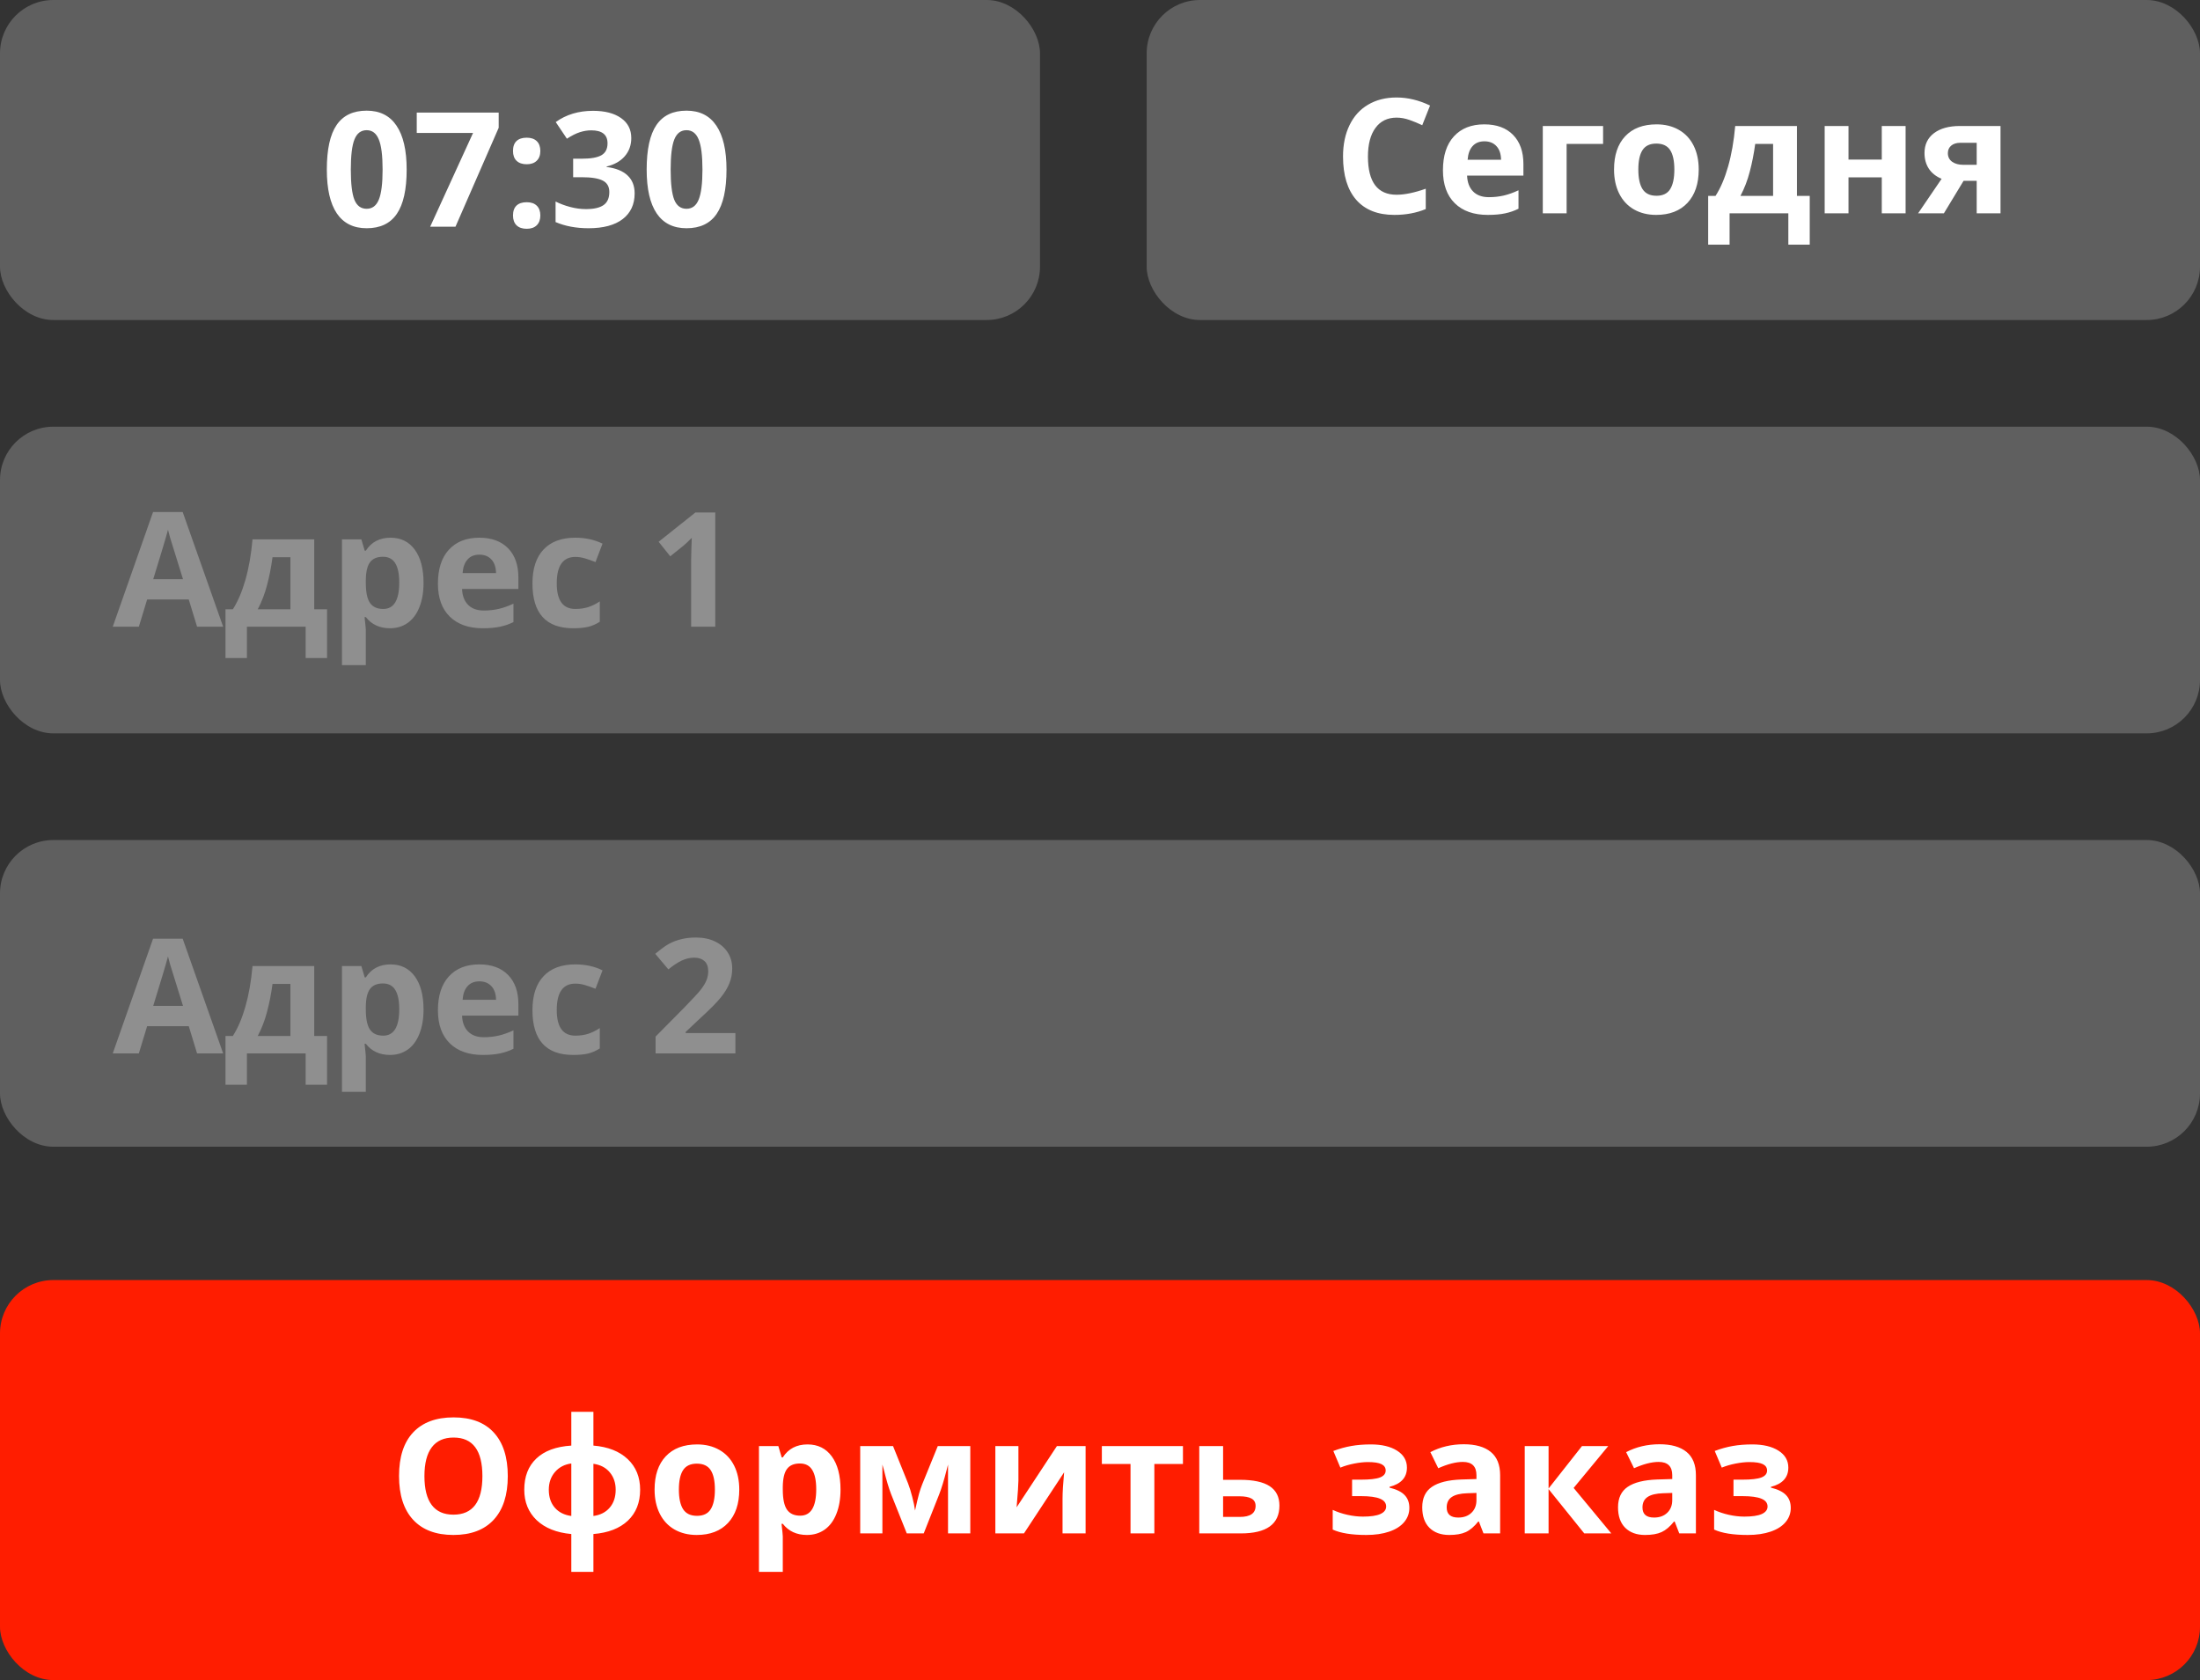 <svg width="165" height="126" viewBox="0 0 165 126" fill="none" xmlns="http://www.w3.org/2000/svg">
<rect x="0" y="0" width="165" height="126" fill="#333333" stroke="none"/>
<rect opacity="0.3" y="32" width="165" height="23" rx="4" fill="#C4C4C4"/>
<rect opacity="0.3" width="78" height="24" rx="4" fill="#C4C4C4"/>
<rect opacity="0.3" x="86" width="79" height="24" rx="4" fill="#C4C4C4"/>
<path d="M104.746 8.822C104.062 8.822 103.533 9.08 103.158 9.596C102.783 10.107 102.596 10.822 102.596 11.74C102.596 13.65 103.312 14.605 104.746 14.605C105.348 14.605 106.076 14.455 106.932 14.154V15.678C106.229 15.971 105.443 16.117 104.576 16.117C103.33 16.117 102.377 15.74 101.717 14.986C101.057 14.229 100.727 13.143 100.727 11.729C100.727 10.838 100.889 10.059 101.213 9.391C101.537 8.719 102.002 8.205 102.607 7.85C103.217 7.49 103.93 7.311 104.746 7.311C105.578 7.311 106.414 7.512 107.254 7.914L106.668 9.391C106.348 9.238 106.025 9.105 105.701 8.992C105.377 8.879 105.059 8.822 104.746 8.822ZM111.332 10.598C110.953 10.598 110.656 10.719 110.441 10.961C110.227 11.199 110.104 11.539 110.072 11.98H112.58C112.572 11.539 112.457 11.199 112.234 10.961C112.012 10.719 111.711 10.598 111.332 10.598ZM111.584 16.117C110.529 16.117 109.705 15.826 109.111 15.244C108.518 14.662 108.221 13.838 108.221 12.771C108.221 11.674 108.494 10.826 109.041 10.229C109.592 9.627 110.352 9.326 111.32 9.326C112.246 9.326 112.967 9.59 113.482 10.117C113.998 10.645 114.256 11.373 114.256 12.303V13.17H110.031C110.051 13.678 110.201 14.074 110.482 14.359C110.764 14.645 111.158 14.787 111.666 14.787C112.061 14.787 112.434 14.746 112.785 14.664C113.137 14.582 113.504 14.451 113.887 14.271V15.654C113.574 15.81 113.24 15.926 112.885 16C112.529 16.078 112.096 16.117 111.584 16.117ZM120.232 9.449V10.791H117.496V16H115.709V9.449H120.232ZM122.875 12.713C122.875 13.361 122.98 13.852 123.191 14.184C123.406 14.516 123.754 14.682 124.234 14.682C124.711 14.682 125.053 14.518 125.26 14.19C125.471 13.857 125.576 13.365 125.576 12.713C125.576 12.065 125.471 11.578 125.26 11.254C125.049 10.93 124.703 10.768 124.223 10.768C123.746 10.768 123.402 10.93 123.191 11.254C122.98 11.574 122.875 12.06 122.875 12.713ZM127.404 12.713C127.404 13.779 127.123 14.613 126.561 15.215C125.998 15.816 125.215 16.117 124.211 16.117C123.582 16.117 123.027 15.98 122.547 15.707C122.066 15.43 121.697 15.033 121.439 14.518C121.182 14.002 121.053 13.4 121.053 12.713C121.053 11.643 121.332 10.81 121.891 10.217C122.449 9.623 123.234 9.326 124.246 9.326C124.875 9.326 125.43 9.463 125.91 9.736C126.391 10.01 126.76 10.402 127.018 10.914C127.275 11.426 127.404 12.025 127.404 12.713ZM132.982 14.693V10.791H131.641C131.543 11.518 131.408 12.207 131.236 12.859C131.068 13.512 130.834 14.123 130.533 14.693H132.982ZM135.73 18.35H134.125V16H129.719V18.35H128.113V14.693H128.664C129.039 14.111 129.354 13.377 129.607 12.49C129.861 11.604 130.039 10.59 130.141 9.449H134.77V14.693H135.73V18.35ZM138.637 9.449V11.969H141.133V9.449H142.92V16H141.133V13.299H138.637V16H136.85V9.449H138.637ZM145.791 16H143.857L145.621 13.41C145.199 13.234 144.879 12.98 144.66 12.648C144.445 12.316 144.338 11.926 144.338 11.477C144.338 10.844 144.574 10.348 145.047 9.988C145.523 9.629 146.172 9.449 146.992 9.449H150.039V16H148.252V13.562H147.268L145.791 16ZM146.09 11.488C146.09 11.762 146.197 11.977 146.412 12.133C146.627 12.285 146.908 12.361 147.256 12.361H148.252V10.709H147.027C146.734 10.709 146.504 10.781 146.336 10.926C146.172 11.066 146.09 11.254 146.09 11.488Z" fill="white"/>
<path d="M30.5 12.717C30.5 14.213 30.254 15.32 29.762 16.039C29.273 16.758 28.52 17.117 27.5 17.117C26.512 17.117 25.766 16.746 25.262 16.004C24.762 15.262 24.512 14.166 24.512 12.717C24.512 11.205 24.756 10.092 25.244 9.377C25.732 8.658 26.484 8.299 27.5 8.299C28.488 8.299 29.234 8.674 29.738 9.424C30.246 10.174 30.5 11.271 30.5 12.717ZM26.311 12.717C26.311 13.768 26.4 14.521 26.58 14.979C26.764 15.432 27.07 15.658 27.5 15.658C27.922 15.658 28.227 15.428 28.414 14.967C28.602 14.506 28.695 13.756 28.695 12.717C28.695 11.666 28.6 10.912 28.408 10.455C28.221 9.994 27.918 9.764 27.5 9.764C27.074 9.764 26.77 9.994 26.586 10.455C26.402 10.912 26.311 11.666 26.311 12.717ZM32.264 17L35.48 9.969H31.256V8.445H37.402V9.582L34.162 17H32.264ZM38.475 16.162C38.475 15.834 38.562 15.586 38.738 15.418C38.914 15.25 39.17 15.166 39.506 15.166C39.83 15.166 40.08 15.252 40.256 15.424C40.435 15.596 40.525 15.842 40.525 16.162C40.525 16.471 40.435 16.715 40.256 16.895C40.076 17.07 39.826 17.158 39.506 17.158C39.178 17.158 38.924 17.072 38.744 16.9C38.565 16.725 38.475 16.479 38.475 16.162ZM38.475 11.322C38.475 10.994 38.562 10.746 38.738 10.578C38.914 10.41 39.17 10.326 39.506 10.326C39.83 10.326 40.08 10.412 40.256 10.584C40.435 10.756 40.525 11.002 40.525 11.322C40.525 11.639 40.434 11.885 40.25 12.06C40.07 12.232 39.822 12.318 39.506 12.318C39.178 12.318 38.924 12.232 38.744 12.06C38.565 11.889 38.475 11.643 38.475 11.322ZM47.346 10.35C47.346 10.885 47.184 11.34 46.859 11.715C46.535 12.09 46.08 12.348 45.494 12.488V12.523C46.185 12.609 46.709 12.82 47.065 13.156C47.42 13.488 47.598 13.938 47.598 14.504C47.598 15.328 47.299 15.971 46.701 16.432C46.103 16.889 45.25 17.117 44.141 17.117C43.211 17.117 42.387 16.963 41.668 16.654V15.113C42 15.281 42.365 15.418 42.764 15.523C43.162 15.629 43.557 15.682 43.947 15.682C44.545 15.682 44.986 15.58 45.272 15.377C45.557 15.174 45.699 14.848 45.699 14.398C45.699 13.996 45.535 13.711 45.207 13.543C44.879 13.375 44.355 13.291 43.637 13.291H42.986V11.902H43.648C44.312 11.902 44.797 11.816 45.102 11.645C45.41 11.469 45.565 11.17 45.565 10.748C45.565 10.1 45.158 9.775 44.346 9.775C44.065 9.775 43.777 9.822 43.484 9.916C43.195 10.01 42.873 10.172 42.518 10.402L41.68 9.154C42.461 8.592 43.393 8.311 44.475 8.311C45.361 8.311 46.06 8.49 46.572 8.85C47.088 9.209 47.346 9.709 47.346 10.35ZM54.488 12.717C54.488 14.213 54.242 15.32 53.75 16.039C53.262 16.758 52.508 17.117 51.488 17.117C50.5 17.117 49.754 16.746 49.25 16.004C48.75 15.262 48.5 14.166 48.5 12.717C48.5 11.205 48.744 10.092 49.232 9.377C49.721 8.658 50.473 8.299 51.488 8.299C52.477 8.299 53.223 8.674 53.727 9.424C54.234 10.174 54.488 11.271 54.488 12.717ZM50.299 12.717C50.299 13.768 50.389 14.521 50.568 14.979C50.752 15.432 51.059 15.658 51.488 15.658C51.91 15.658 52.215 15.428 52.402 14.967C52.59 14.506 52.684 13.756 52.684 12.717C52.684 11.666 52.588 10.912 52.397 10.455C52.209 9.994 51.906 9.764 51.488 9.764C51.062 9.764 50.758 9.994 50.574 10.455C50.391 10.912 50.299 11.666 50.299 12.717Z" fill="white"/>
<rect opacity="0.3" y="63" width="165" height="23" rx="4" fill="#C4C4C4"/>
<path opacity="0.3" d="M14.779 47L14.158 44.961H11.035L10.414 47H8.457L11.48 38.398H13.701L16.736 47H14.779ZM13.725 43.438C13.15 41.59 12.826 40.545 12.752 40.303C12.682 40.06 12.631 39.869 12.6 39.728C12.471 40.228 12.102 41.465 11.492 43.438H13.725ZM21.781 45.693V41.791H20.439C20.342 42.518 20.207 43.207 20.035 43.859C19.867 44.512 19.633 45.123 19.332 45.693H21.781ZM24.529 49.35H22.924V47H18.518V49.35H16.912V45.693H17.463C17.838 45.111 18.152 44.377 18.406 43.49C18.66 42.603 18.838 41.59 18.939 40.449H23.568V45.693H24.529V49.35ZM29.246 47.117C28.477 47.117 27.873 46.838 27.436 46.279H27.342C27.404 46.826 27.436 47.143 27.436 47.228V49.883H25.648V40.449H27.102L27.354 41.299H27.436C27.854 40.65 28.473 40.326 29.293 40.326C30.066 40.326 30.672 40.625 31.109 41.223C31.547 41.82 31.766 42.65 31.766 43.713C31.766 44.412 31.662 45.02 31.455 45.535C31.252 46.051 30.961 46.443 30.582 46.713C30.203 46.982 29.758 47.117 29.246 47.117ZM28.719 41.756C28.277 41.756 27.955 41.893 27.752 42.166C27.549 42.435 27.443 42.883 27.436 43.508V43.701C27.436 44.404 27.539 44.908 27.746 45.213C27.957 45.518 28.289 45.67 28.742 45.67C29.543 45.67 29.943 45.01 29.943 43.69C29.943 43.045 29.844 42.562 29.645 42.242C29.449 41.918 29.141 41.756 28.719 41.756ZM35.955 41.598C35.576 41.598 35.279 41.719 35.065 41.961C34.85 42.199 34.727 42.539 34.695 42.98H37.203C37.195 42.539 37.08 42.199 36.857 41.961C36.635 41.719 36.334 41.598 35.955 41.598ZM36.207 47.117C35.152 47.117 34.328 46.826 33.734 46.244C33.141 45.662 32.844 44.838 32.844 43.772C32.844 42.674 33.117 41.826 33.664 41.228C34.215 40.627 34.975 40.326 35.943 40.326C36.869 40.326 37.59 40.59 38.105 41.117C38.621 41.645 38.879 42.373 38.879 43.303V44.17H34.654C34.674 44.678 34.824 45.074 35.105 45.359C35.387 45.645 35.781 45.787 36.289 45.787C36.684 45.787 37.057 45.746 37.408 45.664C37.76 45.582 38.127 45.451 38.51 45.272V46.654C38.197 46.81 37.863 46.926 37.508 47C37.152 47.078 36.719 47.117 36.207 47.117ZM42.992 47.117C40.953 47.117 39.934 45.998 39.934 43.76C39.934 42.647 40.211 41.797 40.766 41.211C41.32 40.621 42.115 40.326 43.15 40.326C43.908 40.326 44.588 40.475 45.19 40.772L44.662 42.154C44.381 42.041 44.119 41.949 43.877 41.879C43.635 41.805 43.393 41.768 43.15 41.768C42.221 41.768 41.756 42.428 41.756 43.748C41.756 45.029 42.221 45.67 43.15 45.67C43.494 45.67 43.812 45.625 44.105 45.535C44.398 45.441 44.691 45.297 44.984 45.102V46.631C44.695 46.815 44.402 46.941 44.105 47.012C43.812 47.082 43.441 47.117 42.992 47.117ZM53.645 47H51.834V42.043L51.852 41.228L51.881 40.338C51.58 40.639 51.371 40.836 51.254 40.93L50.27 41.721L49.397 40.631L52.156 38.434H53.645V47Z" fill="white"/>
<path opacity="0.3" d="M14.779 79L14.158 76.961H11.035L10.414 79H8.457L11.48 70.398H13.701L16.736 79H14.779ZM13.725 75.438C13.15 73.59 12.826 72.545 12.752 72.303C12.682 72.061 12.631 71.869 12.6 71.728C12.471 72.228 12.102 73.465 11.492 75.438H13.725ZM21.781 77.693V73.791H20.439C20.342 74.518 20.207 75.207 20.035 75.859C19.867 76.512 19.633 77.123 19.332 77.693H21.781ZM24.529 81.35H22.924V79H18.518V81.35H16.912V77.693H17.463C17.838 77.111 18.152 76.377 18.406 75.49C18.66 74.603 18.838 73.59 18.939 72.449H23.568V77.693H24.529V81.35ZM29.246 79.117C28.477 79.117 27.873 78.838 27.436 78.279H27.342C27.404 78.826 27.436 79.143 27.436 79.228V81.883H25.648V72.449H27.102L27.354 73.299H27.436C27.854 72.65 28.473 72.326 29.293 72.326C30.066 72.326 30.672 72.625 31.109 73.223C31.547 73.82 31.766 74.65 31.766 75.713C31.766 76.412 31.662 77.019 31.455 77.535C31.252 78.051 30.961 78.443 30.582 78.713C30.203 78.982 29.758 79.117 29.246 79.117ZM28.719 73.756C28.277 73.756 27.955 73.893 27.752 74.166C27.549 74.436 27.443 74.883 27.436 75.508V75.701C27.436 76.404 27.539 76.908 27.746 77.213C27.957 77.518 28.289 77.67 28.742 77.67C29.543 77.67 29.943 77.01 29.943 75.689C29.943 75.045 29.844 74.562 29.645 74.242C29.449 73.918 29.141 73.756 28.719 73.756ZM35.955 73.598C35.576 73.598 35.279 73.719 35.065 73.961C34.85 74.199 34.727 74.539 34.695 74.981H37.203C37.195 74.539 37.08 74.199 36.857 73.961C36.635 73.719 36.334 73.598 35.955 73.598ZM36.207 79.117C35.152 79.117 34.328 78.826 33.734 78.244C33.141 77.662 32.844 76.838 32.844 75.772C32.844 74.674 33.117 73.826 33.664 73.228C34.215 72.627 34.975 72.326 35.943 72.326C36.869 72.326 37.59 72.59 38.105 73.117C38.621 73.644 38.879 74.373 38.879 75.303V76.17H34.654C34.674 76.678 34.824 77.074 35.105 77.359C35.387 77.644 35.781 77.787 36.289 77.787C36.684 77.787 37.057 77.746 37.408 77.664C37.76 77.582 38.127 77.451 38.51 77.272V78.654C38.197 78.811 37.863 78.926 37.508 79C37.152 79.078 36.719 79.117 36.207 79.117ZM42.992 79.117C40.953 79.117 39.934 77.998 39.934 75.76C39.934 74.647 40.211 73.797 40.766 73.211C41.32 72.621 42.115 72.326 43.15 72.326C43.908 72.326 44.588 72.475 45.19 72.772L44.662 74.154C44.381 74.041 44.119 73.949 43.877 73.879C43.635 73.805 43.393 73.768 43.15 73.768C42.221 73.768 41.756 74.428 41.756 75.748C41.756 77.029 42.221 77.67 43.15 77.67C43.494 77.67 43.812 77.625 44.105 77.535C44.398 77.441 44.691 77.297 44.984 77.102V78.631C44.695 78.814 44.402 78.941 44.105 79.012C43.812 79.082 43.441 79.117 42.992 79.117ZM55.156 79H49.168V77.74L51.318 75.566C51.955 74.914 52.371 74.463 52.566 74.213C52.762 73.959 52.902 73.725 52.988 73.51C53.074 73.295 53.117 73.072 53.117 72.842C53.117 72.498 53.022 72.242 52.83 72.074C52.643 71.906 52.391 71.822 52.074 71.822C51.742 71.822 51.42 71.898 51.107 72.051C50.795 72.203 50.469 72.42 50.129 72.701L49.145 71.535C49.566 71.176 49.916 70.922 50.193 70.773C50.471 70.625 50.773 70.512 51.102 70.434C51.43 70.352 51.797 70.311 52.203 70.311C52.738 70.311 53.211 70.408 53.621 70.603C54.031 70.799 54.35 71.072 54.576 71.424C54.803 71.775 54.916 72.178 54.916 72.631C54.916 73.025 54.846 73.397 54.705 73.744C54.568 74.088 54.353 74.441 54.06 74.805C53.772 75.168 53.26 75.686 52.525 76.357L51.424 77.394V77.477H55.156V79Z" fill="white"/>
<rect y="96" width="165" height="30" rx="4" fill="#FF1D00"/>
<path d="M38.084 110.705C38.084 112.123 37.732 113.213 37.029 113.975C36.326 114.736 35.318 115.117 34.006 115.117C32.693 115.117 31.686 114.736 30.982 113.975C30.279 113.213 29.928 112.119 29.928 110.693C29.928 109.268 30.279 108.18 30.982 107.43C31.689 106.676 32.701 106.299 34.018 106.299C35.334 106.299 36.34 106.678 37.035 107.436C37.734 108.193 38.084 109.283 38.084 110.705ZM31.832 110.705C31.832 111.662 32.014 112.383 32.377 112.867C32.74 113.352 33.283 113.594 34.006 113.594C35.455 113.594 36.18 112.631 36.18 110.705C36.18 108.775 35.459 107.811 34.018 107.811C33.295 107.811 32.75 108.055 32.383 108.543C32.016 109.027 31.832 109.748 31.832 110.705ZM44.506 108.414C45.6 108.504 46.457 108.842 47.078 109.428C47.699 110.014 48.01 110.779 48.01 111.725C48.01 112.689 47.703 113.463 47.09 114.045C46.477 114.623 45.615 114.957 44.506 115.047V117.883H42.848V115.047C41.742 114.945 40.877 114.6 40.252 114.01C39.631 113.416 39.32 112.654 39.32 111.725C39.32 110.736 39.621 109.957 40.223 109.387C40.824 108.812 41.699 108.488 42.848 108.414V105.883H44.506V108.414ZM41.16 111.725C41.16 112.275 41.31 112.725 41.611 113.072C41.912 113.416 42.324 113.623 42.848 113.693V109.756C42.344 109.822 41.935 110.035 41.623 110.395C41.315 110.754 41.16 111.197 41.16 111.725ZM46.176 111.725C46.176 111.209 46.029 110.775 45.736 110.424C45.443 110.068 45.033 109.854 44.506 109.779V113.693C45.025 113.623 45.434 113.414 45.73 113.066C46.027 112.719 46.176 112.271 46.176 111.725ZM50.916 111.713C50.916 112.361 51.022 112.852 51.232 113.184C51.447 113.516 51.795 113.682 52.275 113.682C52.752 113.682 53.094 113.518 53.301 113.189C53.512 112.857 53.617 112.365 53.617 111.713C53.617 111.064 53.512 110.578 53.301 110.254C53.09 109.93 52.744 109.768 52.264 109.768C51.787 109.768 51.443 109.93 51.232 110.254C51.022 110.574 50.916 111.061 50.916 111.713ZM55.445 111.713C55.445 112.779 55.164 113.613 54.602 114.215C54.039 114.816 53.256 115.117 52.252 115.117C51.623 115.117 51.068 114.98 50.588 114.707C50.107 114.43 49.738 114.033 49.48 113.518C49.223 113.002 49.094 112.4 49.094 111.713C49.094 110.643 49.373 109.811 49.932 109.217C50.49 108.623 51.275 108.326 52.287 108.326C52.916 108.326 53.471 108.463 53.951 108.736C54.432 109.01 54.801 109.402 55.059 109.914C55.316 110.426 55.445 111.025 55.445 111.713ZM60.52 115.117C59.75 115.117 59.147 114.838 58.709 114.279H58.615C58.678 114.826 58.709 115.143 58.709 115.229V117.883H56.922V108.449H58.375L58.627 109.299H58.709C59.127 108.65 59.746 108.326 60.566 108.326C61.34 108.326 61.945 108.625 62.383 109.223C62.82 109.82 63.039 110.65 63.039 111.713C63.039 112.412 62.935 113.02 62.728 113.535C62.525 114.051 62.234 114.443 61.855 114.713C61.477 114.982 61.031 115.117 60.52 115.117ZM59.992 109.756C59.551 109.756 59.228 109.893 59.025 110.166C58.822 110.436 58.717 110.883 58.709 111.508V111.701C58.709 112.404 58.812 112.908 59.02 113.213C59.23 113.518 59.562 113.67 60.016 113.67C60.816 113.67 61.217 113.01 61.217 111.689C61.217 111.045 61.117 110.562 60.918 110.242C60.723 109.918 60.414 109.756 59.992 109.756ZM72.772 115H71.102V109.838L71.008 110.201C70.797 111.025 70.607 111.648 70.439 112.07L69.279 115H68.008L66.83 112.047C66.662 111.617 66.482 111.014 66.291 110.236L66.18 109.838V115H64.516V108.449H66.977L68.102 111.244C68.219 111.545 68.326 111.891 68.424 112.281C68.525 112.672 68.594 113.006 68.629 113.283C68.758 112.697 68.857 112.277 68.928 112.023C69.002 111.766 69.082 111.529 69.168 111.314C69.254 111.1 69.643 110.145 70.334 108.449H72.772V115ZM76.381 108.449V111.039C76.381 111.312 76.336 111.98 76.246 113.043L79.269 108.449H81.42V115H79.691V112.387C79.691 111.922 79.731 111.266 79.809 110.418L76.797 115H74.652V108.449H76.381ZM88.721 108.449V109.791H86.576V115H84.789V109.791H82.639V108.449H88.721ZM91.732 110.98H92.992C94 110.98 94.746 111.141 95.231 111.461C95.715 111.781 95.957 112.266 95.957 112.914C95.957 114.305 94.992 115 93.062 115H89.945V108.449H91.732V110.98ZM94.17 112.938C94.17 112.684 94.068 112.5 93.865 112.387C93.662 112.273 93.359 112.217 92.957 112.217H91.732V113.764H92.981C93.773 113.764 94.17 113.488 94.17 112.938ZM102.062 110.969C102.738 110.969 103.217 110.914 103.498 110.805C103.783 110.695 103.926 110.521 103.926 110.283C103.926 110.072 103.822 109.914 103.615 109.809C103.408 109.703 103.066 109.65 102.59 109.65C102.289 109.65 101.947 109.688 101.564 109.762C101.186 109.836 100.84 109.938 100.527 110.066L100 108.818C100.465 108.643 100.916 108.518 101.354 108.443C101.791 108.365 102.279 108.326 102.818 108.326C103.635 108.326 104.289 108.482 104.781 108.795C105.273 109.107 105.52 109.531 105.52 110.066C105.52 110.805 105.084 111.285 104.213 111.508V111.566C104.748 111.699 105.129 111.889 105.355 112.135C105.586 112.377 105.701 112.695 105.701 113.09C105.701 113.488 105.572 113.842 105.314 114.15C105.057 114.459 104.684 114.697 104.195 114.865C103.707 115.033 103.133 115.117 102.473 115.117C101.379 115.117 100.539 114.982 99.953 114.713V113.236C100.289 113.393 100.656 113.516 101.055 113.605C101.457 113.695 101.846 113.74 102.221 113.74C102.803 113.74 103.238 113.676 103.527 113.547C103.816 113.414 103.961 113.227 103.961 112.984C103.961 112.719 103.809 112.523 103.504 112.398C103.199 112.27 102.73 112.205 102.098 112.205H101.406V110.969H102.062ZM111.262 115L110.916 114.109H110.869C110.568 114.488 110.258 114.752 109.938 114.9C109.621 115.045 109.207 115.117 108.695 115.117C108.066 115.117 107.57 114.938 107.207 114.578C106.848 114.219 106.668 113.707 106.668 113.043C106.668 112.348 106.91 111.836 107.395 111.508C107.883 111.176 108.617 110.992 109.598 110.957L110.734 110.922V110.635C110.734 109.971 110.395 109.639 109.715 109.639C109.191 109.639 108.576 109.797 107.869 110.113L107.277 108.906C108.031 108.512 108.867 108.314 109.785 108.314C110.664 108.314 111.338 108.506 111.807 108.889C112.275 109.271 112.51 109.854 112.51 110.635V115H111.262ZM110.734 111.965L110.043 111.988C109.523 112.004 109.137 112.098 108.883 112.27C108.629 112.441 108.502 112.703 108.502 113.055C108.502 113.559 108.791 113.811 109.369 113.811C109.783 113.811 110.113 113.691 110.359 113.453C110.609 113.215 110.734 112.898 110.734 112.504V111.965ZM118.65 108.449H120.619L118.023 111.59L120.848 115H118.82L116.143 111.678V115H114.355V108.449H116.143V111.631L118.65 108.449ZM125.945 115L125.6 114.109H125.553C125.252 114.488 124.941 114.752 124.621 114.9C124.305 115.045 123.891 115.117 123.379 115.117C122.75 115.117 122.254 114.938 121.891 114.578C121.531 114.219 121.352 113.707 121.352 113.043C121.352 112.348 121.594 111.836 122.078 111.508C122.566 111.176 123.301 110.992 124.281 110.957L125.418 110.922V110.635C125.418 109.971 125.078 109.639 124.398 109.639C123.875 109.639 123.26 109.797 122.553 110.113L121.961 108.906C122.715 108.512 123.551 108.314 124.469 108.314C125.348 108.314 126.021 108.506 126.49 108.889C126.959 109.271 127.193 109.854 127.193 110.635V115H125.945ZM125.418 111.965L124.727 111.988C124.207 112.004 123.82 112.098 123.566 112.27C123.312 112.441 123.186 112.703 123.186 113.055C123.186 113.559 123.475 113.811 124.053 113.811C124.467 113.811 124.797 113.691 125.043 113.453C125.293 113.215 125.418 112.898 125.418 112.504V111.965ZM130.668 110.969C131.344 110.969 131.822 110.914 132.104 110.805C132.389 110.695 132.531 110.521 132.531 110.283C132.531 110.072 132.428 109.914 132.221 109.809C132.014 109.703 131.672 109.65 131.195 109.65C130.895 109.65 130.553 109.688 130.17 109.762C129.791 109.836 129.445 109.938 129.133 110.066L128.605 108.818C129.07 108.643 129.521 108.518 129.959 108.443C130.396 108.365 130.885 108.326 131.424 108.326C132.24 108.326 132.895 108.482 133.387 108.795C133.879 109.107 134.125 109.531 134.125 110.066C134.125 110.805 133.689 111.285 132.818 111.508V111.566C133.354 111.699 133.734 111.889 133.961 112.135C134.191 112.377 134.307 112.695 134.307 113.09C134.307 113.488 134.178 113.842 133.92 114.15C133.662 114.459 133.289 114.697 132.801 114.865C132.312 115.033 131.738 115.117 131.078 115.117C129.984 115.117 129.145 114.982 128.559 114.713V113.236C128.895 113.393 129.262 113.516 129.66 113.605C130.062 113.695 130.451 113.74 130.826 113.74C131.408 113.74 131.844 113.676 132.133 113.547C132.422 113.414 132.566 113.227 132.566 112.984C132.566 112.719 132.414 112.523 132.109 112.398C131.805 112.27 131.336 112.205 130.703 112.205H130.012V110.969H130.668Z" fill="white"/>
</svg>

